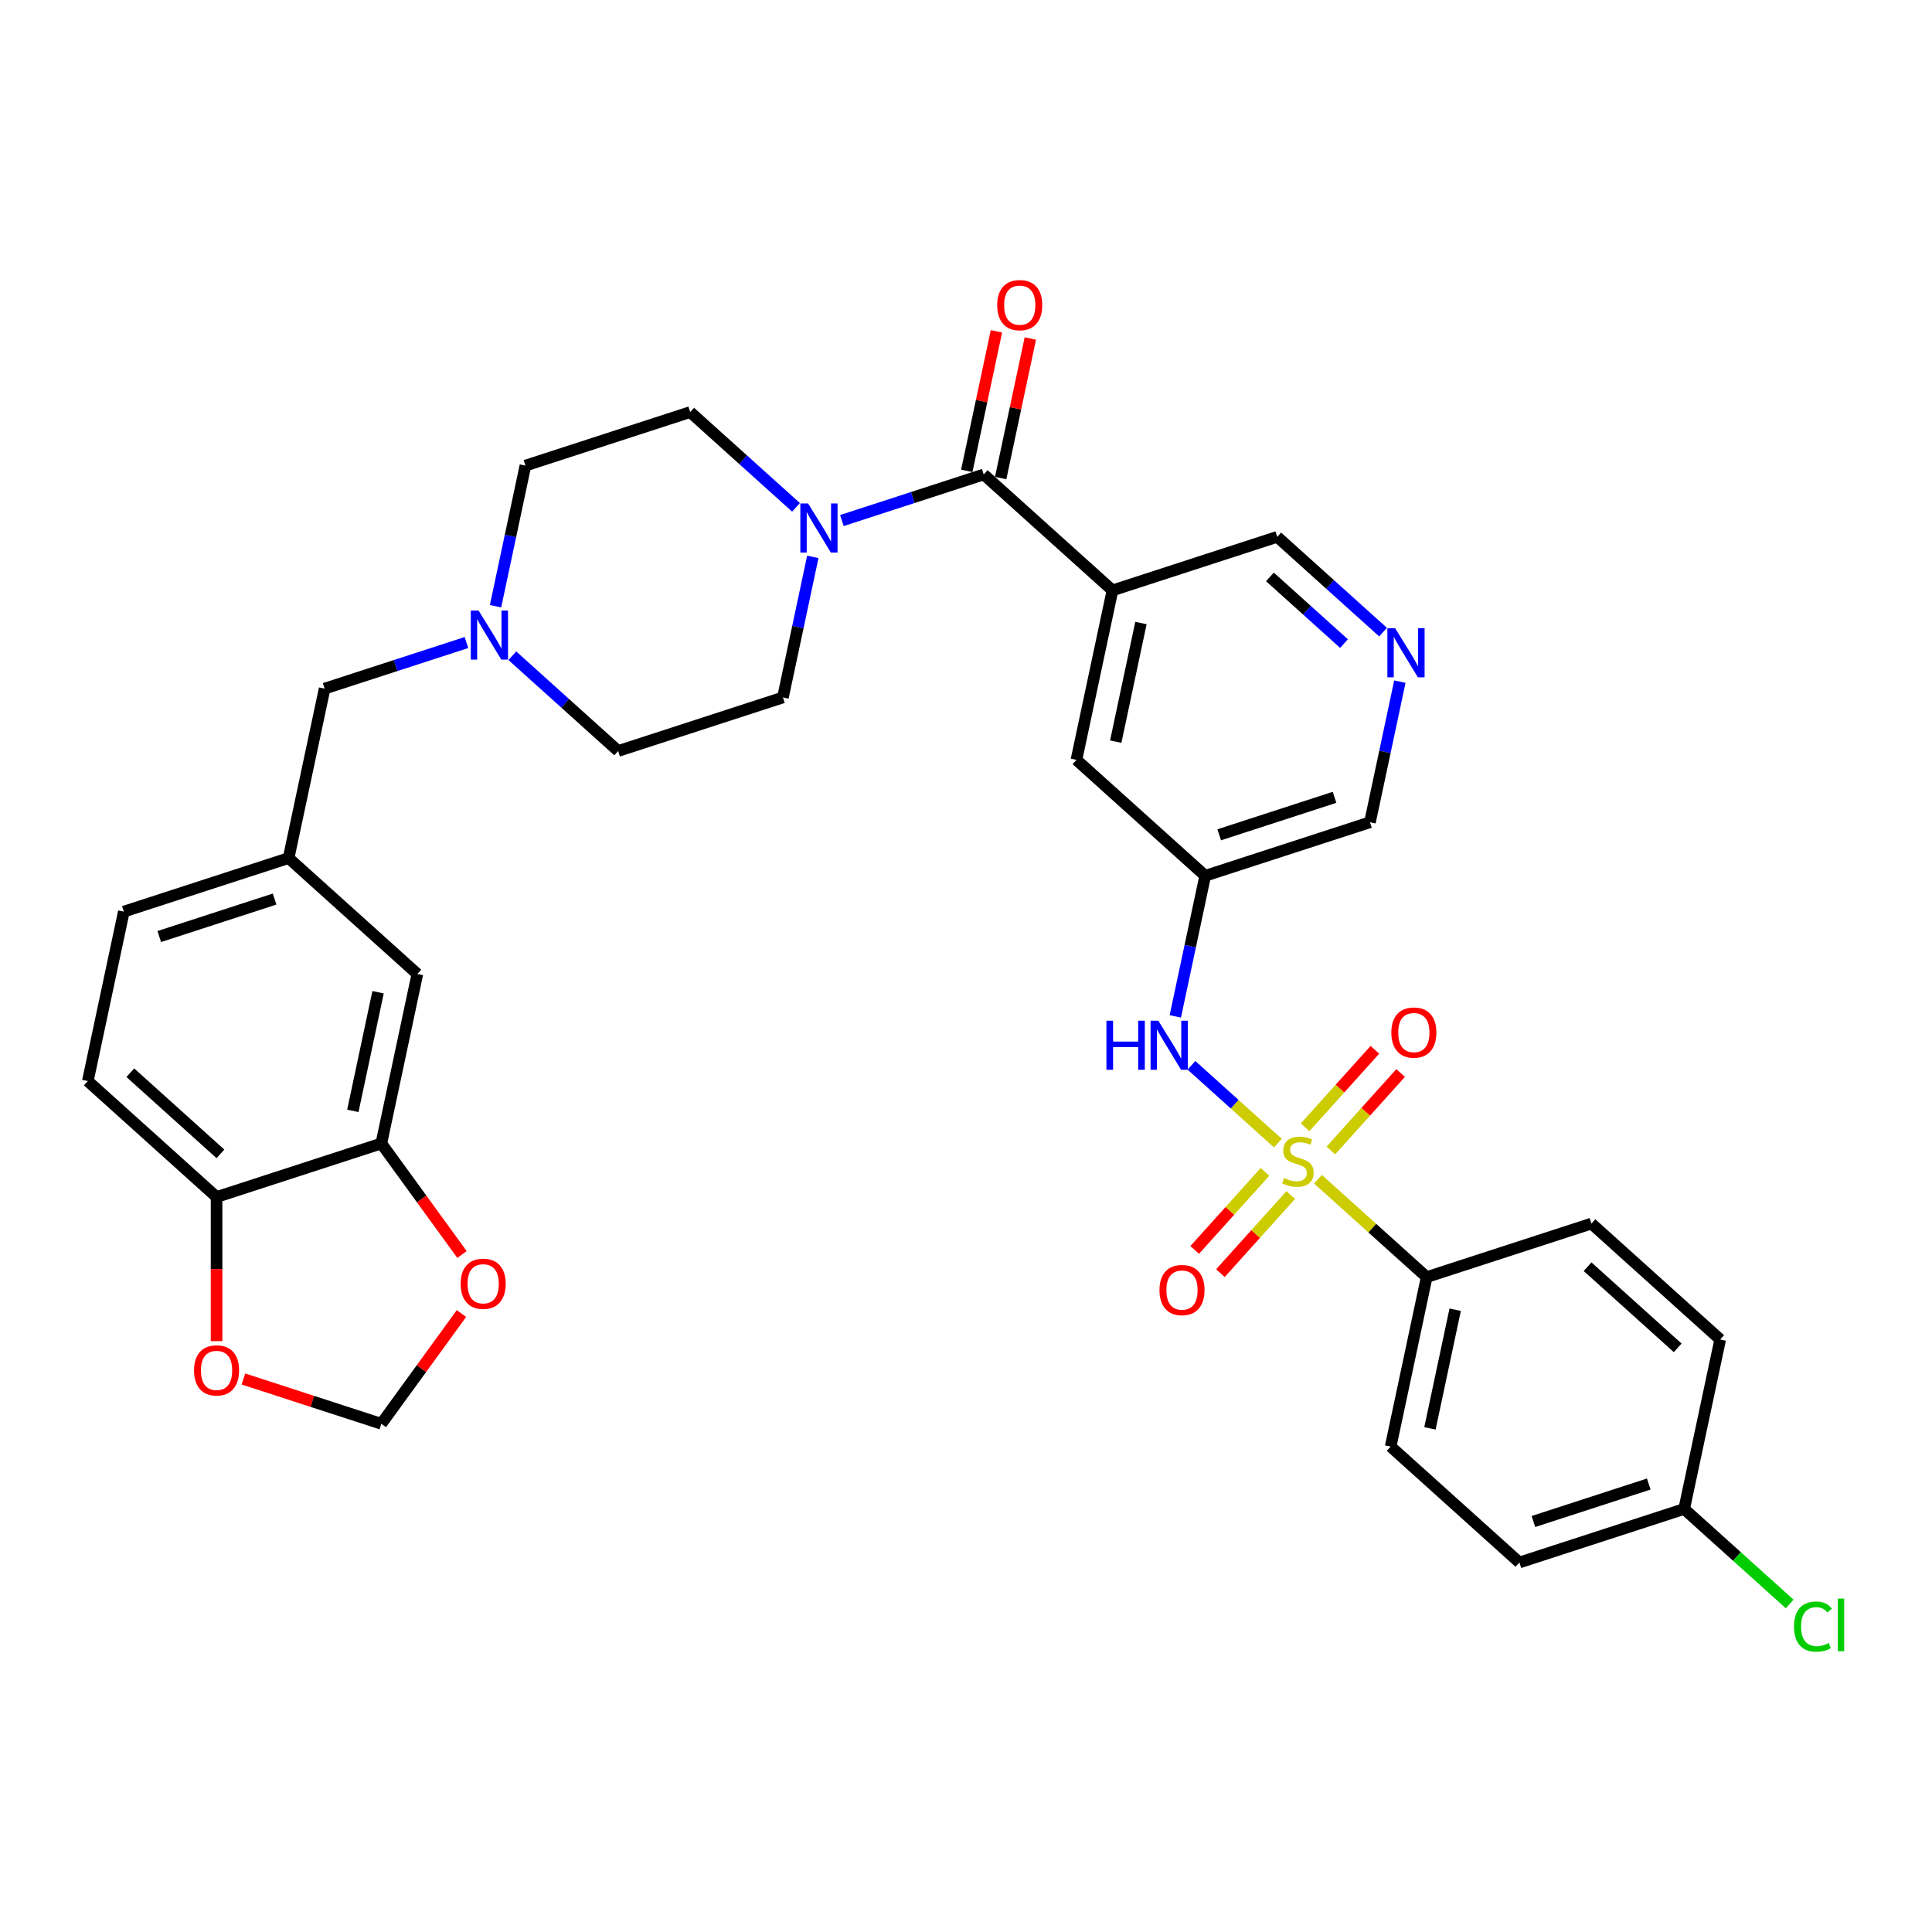 <?xml version='1.0' encoding='iso-8859-1'?>
<svg version='1.1' baseProfile='full'
              xmlns='http://www.w3.org/2000/svg'
                      xmlns:rdkit='http://www.rdkit.org/xml'
                      xmlns:xlink='http://www.w3.org/1999/xlink'
                  xml:space='preserve'
width='1000px' height='1000px' viewBox='0 0 1000 1000'>
<!-- END OF HEADER -->
<rect style='opacity:1.0;fill:#FFFFFF;stroke:none' width='1000' height='1000' x='0' y='0'> </rect>
<path class='bond-3' d='M 661.42,591.673 L 639.053,571.534' style='fill:none;fill-rule:evenodd;stroke:#CCCC00;stroke-width:6px;stroke-linecap:butt;stroke-linejoin:miter;stroke-opacity:1' />
<path class='bond-3' d='M 639.053,571.534 L 616.687,551.395' style='fill:none;fill-rule:evenodd;stroke:#0000FF;stroke-width:6px;stroke-linecap:butt;stroke-linejoin:miter;stroke-opacity:1' />
<path class='bond-4' d='M 682.189,610.373 L 710.317,635.7' style='fill:none;fill-rule:evenodd;stroke:#CCCC00;stroke-width:6px;stroke-linecap:butt;stroke-linejoin:miter;stroke-opacity:1' />
<path class='bond-4' d='M 710.317,635.7 L 738.445,661.027' style='fill:none;fill-rule:evenodd;stroke:#000000;stroke-width:6px;stroke-linecap:butt;stroke-linejoin:miter;stroke-opacity:1' />
<path class='bond-8' d='M 688.853,595.491 L 706.907,575.44' style='fill:none;fill-rule:evenodd;stroke:#CCCC00;stroke-width:6px;stroke-linecap:butt;stroke-linejoin:miter;stroke-opacity:1' />
<path class='bond-8' d='M 706.907,575.44 L 724.961,555.389' style='fill:none;fill-rule:evenodd;stroke:#FF0000;stroke-width:6px;stroke-linecap:butt;stroke-linejoin:miter;stroke-opacity:1' />
<path class='bond-8' d='M 675.524,583.49 L 693.578,563.439' style='fill:none;fill-rule:evenodd;stroke:#CCCC00;stroke-width:6px;stroke-linecap:butt;stroke-linejoin:miter;stroke-opacity:1' />
<path class='bond-8' d='M 693.578,563.439 L 711.632,543.388' style='fill:none;fill-rule:evenodd;stroke:#FF0000;stroke-width:6px;stroke-linecap:butt;stroke-linejoin:miter;stroke-opacity:1' />
<path class='bond-9' d='M 654.756,606.556 L 636.562,626.762' style='fill:none;fill-rule:evenodd;stroke:#CCCC00;stroke-width:6px;stroke-linecap:butt;stroke-linejoin:miter;stroke-opacity:1' />
<path class='bond-9' d='M 636.562,626.762 L 618.368,646.969' style='fill:none;fill-rule:evenodd;stroke:#FF0000;stroke-width:6px;stroke-linecap:butt;stroke-linejoin:miter;stroke-opacity:1' />
<path class='bond-9' d='M 668.084,618.556 L 649.89,638.763' style='fill:none;fill-rule:evenodd;stroke:#CCCC00;stroke-width:6px;stroke-linecap:butt;stroke-linejoin:miter;stroke-opacity:1' />
<path class='bond-9' d='M 649.89,638.763 L 631.696,658.969' style='fill:none;fill-rule:evenodd;stroke:#FF0000;stroke-width:6px;stroke-linecap:butt;stroke-linejoin:miter;stroke-opacity:1' />
<path class='bond-0' d='M 509.17,245.582 L 575.811,305.586' style='fill:none;fill-rule:evenodd;stroke:#000000;stroke-width:6px;stroke-linecap:butt;stroke-linejoin:miter;stroke-opacity:1' />
<path class='bond-2' d='M 509.17,245.582 L 472.464,257.509' style='fill:none;fill-rule:evenodd;stroke:#000000;stroke-width:6px;stroke-linecap:butt;stroke-linejoin:miter;stroke-opacity:1' />
<path class='bond-2' d='M 472.464,257.509 L 435.757,269.435' style='fill:none;fill-rule:evenodd;stroke:#0000FF;stroke-width:6px;stroke-linecap:butt;stroke-linejoin:miter;stroke-opacity:1' />
<path class='bond-15' d='M 517.941,247.447 L 525.619,211.328' style='fill:none;fill-rule:evenodd;stroke:#000000;stroke-width:6px;stroke-linecap:butt;stroke-linejoin:miter;stroke-opacity:1' />
<path class='bond-15' d='M 525.619,211.328 L 533.296,175.21' style='fill:none;fill-rule:evenodd;stroke:#FF0000;stroke-width:6px;stroke-linecap:butt;stroke-linejoin:miter;stroke-opacity:1' />
<path class='bond-15' d='M 500.398,243.718 L 508.076,207.599' style='fill:none;fill-rule:evenodd;stroke:#000000;stroke-width:6px;stroke-linecap:butt;stroke-linejoin:miter;stroke-opacity:1' />
<path class='bond-15' d='M 508.076,207.599 L 515.753,171.481' style='fill:none;fill-rule:evenodd;stroke:#FF0000;stroke-width:6px;stroke-linecap:butt;stroke-linejoin:miter;stroke-opacity:1' />
<path class='bond-1' d='M 575.811,305.586 L 557.167,393.301' style='fill:none;fill-rule:evenodd;stroke:#000000;stroke-width:6px;stroke-linecap:butt;stroke-linejoin:miter;stroke-opacity:1' />
<path class='bond-1' d='M 590.557,322.472 L 577.506,383.872' style='fill:none;fill-rule:evenodd;stroke:#000000;stroke-width:6px;stroke-linecap:butt;stroke-linejoin:miter;stroke-opacity:1' />
<path class='bond-35' d='M 575.811,305.586 L 661.096,277.875' style='fill:none;fill-rule:evenodd;stroke:#000000;stroke-width:6px;stroke-linecap:butt;stroke-linejoin:miter;stroke-opacity:1' />
<path class='bond-18' d='M 412.012,262.603 L 384.628,237.946' style='fill:none;fill-rule:evenodd;stroke:#0000FF;stroke-width:6px;stroke-linecap:butt;stroke-linejoin:miter;stroke-opacity:1' />
<path class='bond-18' d='M 384.628,237.946 L 357.244,213.289' style='fill:none;fill-rule:evenodd;stroke:#000000;stroke-width:6px;stroke-linecap:butt;stroke-linejoin:miter;stroke-opacity:1' />
<path class='bond-19' d='M 420.709,288.233 L 412.975,324.62' style='fill:none;fill-rule:evenodd;stroke:#0000FF;stroke-width:6px;stroke-linecap:butt;stroke-linejoin:miter;stroke-opacity:1' />
<path class='bond-19' d='M 412.975,324.62 L 405.24,361.008' style='fill:none;fill-rule:evenodd;stroke:#000000;stroke-width:6px;stroke-linecap:butt;stroke-linejoin:miter;stroke-opacity:1' />
<path class='bond-7' d='M 608.339,526.08 L 616.073,489.692' style='fill:none;fill-rule:evenodd;stroke:#0000FF;stroke-width:6px;stroke-linecap:butt;stroke-linejoin:miter;stroke-opacity:1' />
<path class='bond-7' d='M 616.073,489.692 L 623.808,453.305' style='fill:none;fill-rule:evenodd;stroke:#000000;stroke-width:6px;stroke-linecap:butt;stroke-linejoin:miter;stroke-opacity:1' />
<path class='bond-22' d='M 738.445,661.027 L 719.801,748.742' style='fill:none;fill-rule:evenodd;stroke:#000000;stroke-width:6px;stroke-linecap:butt;stroke-linejoin:miter;stroke-opacity:1' />
<path class='bond-22' d='M 753.192,677.913 L 740.14,739.313' style='fill:none;fill-rule:evenodd;stroke:#000000;stroke-width:6px;stroke-linecap:butt;stroke-linejoin:miter;stroke-opacity:1' />
<path class='bond-23' d='M 738.445,661.027 L 823.731,633.316' style='fill:none;fill-rule:evenodd;stroke:#000000;stroke-width:6px;stroke-linecap:butt;stroke-linejoin:miter;stroke-opacity:1' />
<path class='bond-5' d='M 265.187,339.405 L 292.571,364.062' style='fill:none;fill-rule:evenodd;stroke:#0000FF;stroke-width:6px;stroke-linecap:butt;stroke-linejoin:miter;stroke-opacity:1' />
<path class='bond-5' d='M 292.571,364.062 L 319.955,388.719' style='fill:none;fill-rule:evenodd;stroke:#000000;stroke-width:6px;stroke-linecap:butt;stroke-linejoin:miter;stroke-opacity:1' />
<path class='bond-21' d='M 241.441,332.573 L 204.735,344.499' style='fill:none;fill-rule:evenodd;stroke:#0000FF;stroke-width:6px;stroke-linecap:butt;stroke-linejoin:miter;stroke-opacity:1' />
<path class='bond-21' d='M 204.735,344.499 L 168.029,356.426' style='fill:none;fill-rule:evenodd;stroke:#000000;stroke-width:6px;stroke-linecap:butt;stroke-linejoin:miter;stroke-opacity:1' />
<path class='bond-36' d='M 256.489,313.775 L 264.224,277.388' style='fill:none;fill-rule:evenodd;stroke:#0000FF;stroke-width:6px;stroke-linecap:butt;stroke-linejoin:miter;stroke-opacity:1' />
<path class='bond-36' d='M 264.224,277.388 L 271.958,241' style='fill:none;fill-rule:evenodd;stroke:#000000;stroke-width:6px;stroke-linecap:butt;stroke-linejoin:miter;stroke-opacity:1' />
<path class='bond-6' d='M 197.381,591.859 L 216.025,504.144' style='fill:none;fill-rule:evenodd;stroke:#000000;stroke-width:6px;stroke-linecap:butt;stroke-linejoin:miter;stroke-opacity:1' />
<path class='bond-6' d='M 182.635,574.973 L 195.686,513.573' style='fill:none;fill-rule:evenodd;stroke:#000000;stroke-width:6px;stroke-linecap:butt;stroke-linejoin:miter;stroke-opacity:1' />
<path class='bond-13' d='M 197.381,591.859 L 218.256,620.591' style='fill:none;fill-rule:evenodd;stroke:#000000;stroke-width:6px;stroke-linecap:butt;stroke-linejoin:miter;stroke-opacity:1' />
<path class='bond-13' d='M 218.256,620.591 L 239.132,649.324' style='fill:none;fill-rule:evenodd;stroke:#FF0000;stroke-width:6px;stroke-linecap:butt;stroke-linejoin:miter;stroke-opacity:1' />
<path class='bond-37' d='M 197.381,591.859 L 112.096,619.57' style='fill:none;fill-rule:evenodd;stroke:#000000;stroke-width:6px;stroke-linecap:butt;stroke-linejoin:miter;stroke-opacity:1' />
<path class='bond-10' d='M 623.808,453.305 L 557.167,393.301' style='fill:none;fill-rule:evenodd;stroke:#000000;stroke-width:6px;stroke-linecap:butt;stroke-linejoin:miter;stroke-opacity:1' />
<path class='bond-30' d='M 623.808,453.305 L 709.093,425.594' style='fill:none;fill-rule:evenodd;stroke:#000000;stroke-width:6px;stroke-linecap:butt;stroke-linejoin:miter;stroke-opacity:1' />
<path class='bond-30' d='M 631.058,432.091 L 690.758,412.693' style='fill:none;fill-rule:evenodd;stroke:#000000;stroke-width:6px;stroke-linecap:butt;stroke-linejoin:miter;stroke-opacity:1' />
<path class='bond-11' d='M 112.096,619.57 L 45.455,559.566' style='fill:none;fill-rule:evenodd;stroke:#000000;stroke-width:6px;stroke-linecap:butt;stroke-linejoin:miter;stroke-opacity:1' />
<path class='bond-11' d='M 114.1,597.241 L 67.451,555.238' style='fill:none;fill-rule:evenodd;stroke:#000000;stroke-width:6px;stroke-linecap:butt;stroke-linejoin:miter;stroke-opacity:1' />
<path class='bond-14' d='M 112.096,619.57 L 112.096,656.865' style='fill:none;fill-rule:evenodd;stroke:#000000;stroke-width:6px;stroke-linecap:butt;stroke-linejoin:miter;stroke-opacity:1' />
<path class='bond-14' d='M 112.096,656.865 L 112.096,694.161' style='fill:none;fill-rule:evenodd;stroke:#FF0000;stroke-width:6px;stroke-linecap:butt;stroke-linejoin:miter;stroke-opacity:1' />
<path class='bond-12' d='M 724.562,352.819 L 716.827,389.206' style='fill:none;fill-rule:evenodd;stroke:#0000FF;stroke-width:6px;stroke-linecap:butt;stroke-linejoin:miter;stroke-opacity:1' />
<path class='bond-12' d='M 716.827,389.206 L 709.093,425.594' style='fill:none;fill-rule:evenodd;stroke:#000000;stroke-width:6px;stroke-linecap:butt;stroke-linejoin:miter;stroke-opacity:1' />
<path class='bond-25' d='M 715.864,327.189 L 688.48,302.532' style='fill:none;fill-rule:evenodd;stroke:#0000FF;stroke-width:6px;stroke-linecap:butt;stroke-linejoin:miter;stroke-opacity:1' />
<path class='bond-25' d='M 688.48,302.532 L 661.096,277.875' style='fill:none;fill-rule:evenodd;stroke:#000000;stroke-width:6px;stroke-linecap:butt;stroke-linejoin:miter;stroke-opacity:1' />
<path class='bond-25' d='M 695.648,333.12 L 676.48,315.86' style='fill:none;fill-rule:evenodd;stroke:#0000FF;stroke-width:6px;stroke-linecap:butt;stroke-linejoin:miter;stroke-opacity:1' />
<path class='bond-25' d='M 676.48,315.86 L 657.311,298.6' style='fill:none;fill-rule:evenodd;stroke:#000000;stroke-width:6px;stroke-linecap:butt;stroke-linejoin:miter;stroke-opacity:1' />
<path class='bond-16' d='M 238.845,679.885 L 218.113,708.42' style='fill:none;fill-rule:evenodd;stroke:#FF0000;stroke-width:6px;stroke-linecap:butt;stroke-linejoin:miter;stroke-opacity:1' />
<path class='bond-16' d='M 218.113,708.42 L 197.381,736.955' style='fill:none;fill-rule:evenodd;stroke:#000000;stroke-width:6px;stroke-linecap:butt;stroke-linejoin:miter;stroke-opacity:1' />
<path class='bond-38' d='M 125.995,713.76 L 161.688,725.358' style='fill:none;fill-rule:evenodd;stroke:#FF0000;stroke-width:6px;stroke-linecap:butt;stroke-linejoin:miter;stroke-opacity:1' />
<path class='bond-38' d='M 161.688,725.358 L 197.381,736.955' style='fill:none;fill-rule:evenodd;stroke:#000000;stroke-width:6px;stroke-linecap:butt;stroke-linejoin:miter;stroke-opacity:1' />
<path class='bond-17' d='M 216.025,504.144 L 149.384,444.14' style='fill:none;fill-rule:evenodd;stroke:#000000;stroke-width:6px;stroke-linecap:butt;stroke-linejoin:miter;stroke-opacity:1' />
<path class='bond-27' d='M 357.244,213.289 L 271.958,241' style='fill:none;fill-rule:evenodd;stroke:#000000;stroke-width:6px;stroke-linecap:butt;stroke-linejoin:miter;stroke-opacity:1' />
<path class='bond-26' d='M 405.24,361.008 L 319.955,388.719' style='fill:none;fill-rule:evenodd;stroke:#000000;stroke-width:6px;stroke-linecap:butt;stroke-linejoin:miter;stroke-opacity:1' />
<path class='bond-20' d='M 149.384,444.14 L 168.029,356.426' style='fill:none;fill-rule:evenodd;stroke:#000000;stroke-width:6px;stroke-linecap:butt;stroke-linejoin:miter;stroke-opacity:1' />
<path class='bond-29' d='M 149.384,444.14 L 64.099,471.851' style='fill:none;fill-rule:evenodd;stroke:#000000;stroke-width:6px;stroke-linecap:butt;stroke-linejoin:miter;stroke-opacity:1' />
<path class='bond-29' d='M 142.134,465.354 L 82.434,484.752' style='fill:none;fill-rule:evenodd;stroke:#000000;stroke-width:6px;stroke-linecap:butt;stroke-linejoin:miter;stroke-opacity:1' />
<path class='bond-31' d='M 719.801,748.742 L 786.442,808.745' style='fill:none;fill-rule:evenodd;stroke:#000000;stroke-width:6px;stroke-linecap:butt;stroke-linejoin:miter;stroke-opacity:1' />
<path class='bond-32' d='M 823.731,633.316 L 890.372,693.32' style='fill:none;fill-rule:evenodd;stroke:#000000;stroke-width:6px;stroke-linecap:butt;stroke-linejoin:miter;stroke-opacity:1' />
<path class='bond-32' d='M 821.726,655.645 L 868.375,697.648' style='fill:none;fill-rule:evenodd;stroke:#000000;stroke-width:6px;stroke-linecap:butt;stroke-linejoin:miter;stroke-opacity:1' />
<path class='bond-24' d='M 45.455,559.566 L 64.099,471.851' style='fill:none;fill-rule:evenodd;stroke:#000000;stroke-width:6px;stroke-linecap:butt;stroke-linejoin:miter;stroke-opacity:1' />
<path class='bond-28' d='M 871.727,781.035 L 890.372,693.32' style='fill:none;fill-rule:evenodd;stroke:#000000;stroke-width:6px;stroke-linecap:butt;stroke-linejoin:miter;stroke-opacity:1' />
<path class='bond-33' d='M 871.727,781.035 L 899.031,805.619' style='fill:none;fill-rule:evenodd;stroke:#000000;stroke-width:6px;stroke-linecap:butt;stroke-linejoin:miter;stroke-opacity:1' />
<path class='bond-33' d='M 899.031,805.619 L 926.334,830.203' style='fill:none;fill-rule:evenodd;stroke:#00CC00;stroke-width:6px;stroke-linecap:butt;stroke-linejoin:miter;stroke-opacity:1' />
<path class='bond-34' d='M 871.727,781.035 L 786.442,808.745' style='fill:none;fill-rule:evenodd;stroke:#000000;stroke-width:6px;stroke-linecap:butt;stroke-linejoin:miter;stroke-opacity:1' />
<path class='bond-34' d='M 853.392,768.134 L 793.692,787.532' style='fill:none;fill-rule:evenodd;stroke:#000000;stroke-width:6px;stroke-linecap:butt;stroke-linejoin:miter;stroke-opacity:1' />
<path  class='atom-0' d='M 664.63 609.739
Q 664.917 609.847, 666.101 610.349
Q 667.285 610.851, 668.576 611.174
Q 669.903 611.461, 671.194 611.461
Q 673.598 611.461, 674.997 610.313
Q 676.396 609.13, 676.396 607.085
Q 676.396 605.686, 675.678 604.825
Q 674.997 603.964, 673.921 603.498
Q 672.844 603.032, 671.051 602.494
Q 668.791 601.812, 667.428 601.167
Q 666.101 600.521, 665.132 599.158
Q 664.2 597.795, 664.2 595.499
Q 664.2 592.307, 666.352 590.334
Q 668.54 588.361, 672.844 588.361
Q 675.786 588.361, 679.122 589.76
L 678.297 592.522
Q 675.248 591.267, 672.952 591.267
Q 670.477 591.267, 669.114 592.307
Q 667.751 593.311, 667.787 595.069
Q 667.787 596.432, 668.468 597.257
Q 669.186 598.082, 670.19 598.548
Q 671.23 599.014, 672.952 599.552
Q 675.248 600.27, 676.611 600.987
Q 677.974 601.705, 678.942 603.175
Q 679.947 604.61, 679.947 607.085
Q 679.947 610.6, 677.579 612.501
Q 675.248 614.367, 671.338 614.367
Q 669.078 614.367, 667.356 613.864
Q 665.67 613.398, 663.662 612.573
L 664.63 609.739
' fill='#CCCC00'/>
<path  class='atom-3' d='M 418.271 260.595
L 426.593 274.046
Q 427.418 275.374, 428.745 277.777
Q 430.072 280.18, 430.144 280.324
L 430.144 260.595
L 433.516 260.595
L 433.516 285.991
L 430.036 285.991
L 421.105 271.284
Q 420.064 269.563, 418.952 267.59
Q 417.876 265.617, 417.554 265.007
L 417.554 285.991
L 414.254 285.991
L 414.254 260.595
L 418.271 260.595
' fill='#0000FF'/>
<path  class='atom-4' d='M 572.683 528.321
L 576.127 528.321
L 576.127 539.118
L 589.112 539.118
L 589.112 528.321
L 592.555 528.321
L 592.555 553.717
L 589.112 553.717
L 589.112 541.988
L 576.127 541.988
L 576.127 553.717
L 572.683 553.717
L 572.683 528.321
' fill='#0000FF'/>
<path  class='atom-4' d='M 599.55 528.321
L 607.871 541.773
Q 608.696 543.1, 610.024 545.503
Q 611.351 547.906, 611.422 548.05
L 611.422 528.321
L 614.794 528.321
L 614.794 553.717
L 611.315 553.717
L 602.383 539.011
Q 601.343 537.289, 600.231 535.316
Q 599.155 533.343, 598.832 532.733
L 598.832 553.717
L 595.532 553.717
L 595.532 528.321
L 599.55 528.321
' fill='#0000FF'/>
<path  class='atom-6' d='M 247.7 316.017
L 256.022 329.468
Q 256.847 330.795, 258.174 333.199
Q 259.501 335.602, 259.573 335.745
L 259.573 316.017
L 262.945 316.017
L 262.945 341.413
L 259.466 341.413
L 250.534 326.706
Q 249.494 324.984, 248.382 323.012
Q 247.306 321.039, 246.983 320.429
L 246.983 341.413
L 243.683 341.413
L 243.683 316.017
L 247.7 316.017
' fill='#0000FF'/>
<path  class='atom-9' d='M 720.15 534.454
Q 720.15 528.356, 723.163 524.948
Q 726.176 521.541, 731.808 521.541
Q 737.44 521.541, 740.453 524.948
Q 743.466 528.356, 743.466 534.454
Q 743.466 540.623, 740.417 544.139
Q 737.368 547.618, 731.808 547.618
Q 726.212 547.618, 723.163 544.139
Q 720.15 540.659, 720.15 534.454
M 731.808 544.748
Q 735.682 544.748, 737.762 542.166
Q 739.879 539.547, 739.879 534.454
Q 739.879 529.468, 737.762 526.957
Q 735.682 524.41, 731.808 524.41
Q 727.934 524.41, 725.818 526.921
Q 723.737 529.432, 723.737 534.454
Q 723.737 539.583, 725.818 542.166
Q 727.934 544.748, 731.808 544.748
' fill='#FF0000'/>
<path  class='atom-10' d='M 600.143 667.736
Q 600.143 661.638, 603.156 658.23
Q 606.169 654.823, 611.8 654.823
Q 617.432 654.823, 620.445 658.23
Q 623.458 661.638, 623.458 667.736
Q 623.458 673.905, 620.409 677.421
Q 617.36 680.9, 611.8 680.9
Q 606.205 680.9, 603.156 677.421
Q 600.143 673.941, 600.143 667.736
M 611.8 678.03
Q 615.674 678.03, 617.755 675.448
Q 619.871 672.829, 619.871 667.736
Q 619.871 662.75, 617.755 660.239
Q 615.674 657.692, 611.8 657.692
Q 607.926 657.692, 605.81 660.203
Q 603.73 662.714, 603.73 667.736
Q 603.73 672.865, 605.81 675.448
Q 607.926 678.03, 611.8 678.03
' fill='#FF0000'/>
<path  class='atom-13' d='M 722.124 325.181
L 730.445 338.632
Q 731.27 339.959, 732.598 342.363
Q 733.925 344.766, 733.996 344.909
L 733.996 325.181
L 737.368 325.181
L 737.368 350.577
L 733.889 350.577
L 724.957 335.87
Q 723.917 334.149, 722.805 332.176
Q 721.729 330.203, 721.406 329.593
L 721.406 350.577
L 718.106 350.577
L 718.106 325.181
L 722.124 325.181
' fill='#0000FF'/>
<path  class='atom-14' d='M 238.432 664.479
Q 238.432 658.381, 241.446 654.973
Q 244.459 651.566, 250.09 651.566
Q 255.722 651.566, 258.735 654.973
Q 261.748 658.381, 261.748 664.479
Q 261.748 670.648, 258.699 674.164
Q 255.65 677.643, 250.09 677.643
Q 244.494 677.643, 241.446 674.164
Q 238.432 670.684, 238.432 664.479
M 250.09 674.773
Q 253.964 674.773, 256.044 672.191
Q 258.161 669.572, 258.161 664.479
Q 258.161 659.493, 256.044 656.982
Q 253.964 654.435, 250.09 654.435
Q 246.216 654.435, 244.1 656.946
Q 242.019 659.457, 242.019 664.479
Q 242.019 669.608, 244.1 672.191
Q 246.216 674.773, 250.09 674.773
' fill='#FF0000'/>
<path  class='atom-15' d='M 100.438 709.316
Q 100.438 703.218, 103.451 699.81
Q 106.464 696.403, 112.096 696.403
Q 117.727 696.403, 120.74 699.81
Q 123.753 703.218, 123.753 709.316
Q 123.753 715.486, 120.704 719.001
Q 117.655 722.48, 112.096 722.48
Q 106.5 722.48, 103.451 719.001
Q 100.438 715.521, 100.438 709.316
M 112.096 719.611
Q 115.969 719.611, 118.05 717.028
Q 120.166 714.409, 120.166 709.316
Q 120.166 704.33, 118.05 701.819
Q 115.969 699.272, 112.096 699.272
Q 108.222 699.272, 106.105 701.783
Q 104.025 704.294, 104.025 709.316
Q 104.025 714.445, 106.105 717.028
Q 108.222 719.611, 112.096 719.611
' fill='#FF0000'/>
<path  class='atom-16' d='M 516.157 157.939
Q 516.157 151.841, 519.17 148.434
Q 522.183 145.026, 527.814 145.026
Q 533.446 145.026, 536.459 148.434
Q 539.472 151.841, 539.472 157.939
Q 539.472 164.109, 536.423 167.624
Q 533.374 171.103, 527.814 171.103
Q 522.219 171.103, 519.17 167.624
Q 516.157 164.145, 516.157 157.939
M 527.814 168.234
Q 531.688 168.234, 533.769 165.651
Q 535.885 163.033, 535.885 157.939
Q 535.885 152.953, 533.769 150.443
Q 531.688 147.896, 527.814 147.896
Q 523.94 147.896, 521.824 150.407
Q 519.744 152.918, 519.744 157.939
Q 519.744 163.069, 521.824 165.651
Q 523.94 168.234, 527.814 168.234
' fill='#FF0000'/>
<path  class='atom-34' d='M 928.576 841.917
Q 928.576 835.604, 931.517 832.304
Q 934.494 828.968, 940.126 828.968
Q 945.363 828.968, 948.161 832.663
L 945.793 834.6
Q 943.749 831.91, 940.126 831.91
Q 936.288 831.91, 934.243 834.492
Q 932.234 837.039, 932.234 841.917
Q 932.234 846.939, 934.315 849.522
Q 936.431 852.104, 940.52 852.104
Q 943.318 852.104, 946.582 850.418
L 947.587 853.109
Q 946.26 853.969, 944.251 854.472
Q 942.242 854.974, 940.018 854.974
Q 934.494 854.974, 931.517 851.602
Q 928.576 848.23, 928.576 841.917
' fill='#00CC00'/>
<path  class='atom-34' d='M 951.245 827.426
L 954.545 827.426
L 954.545 854.651
L 951.245 854.651
L 951.245 827.426
' fill='#00CC00'/>
</svg>
